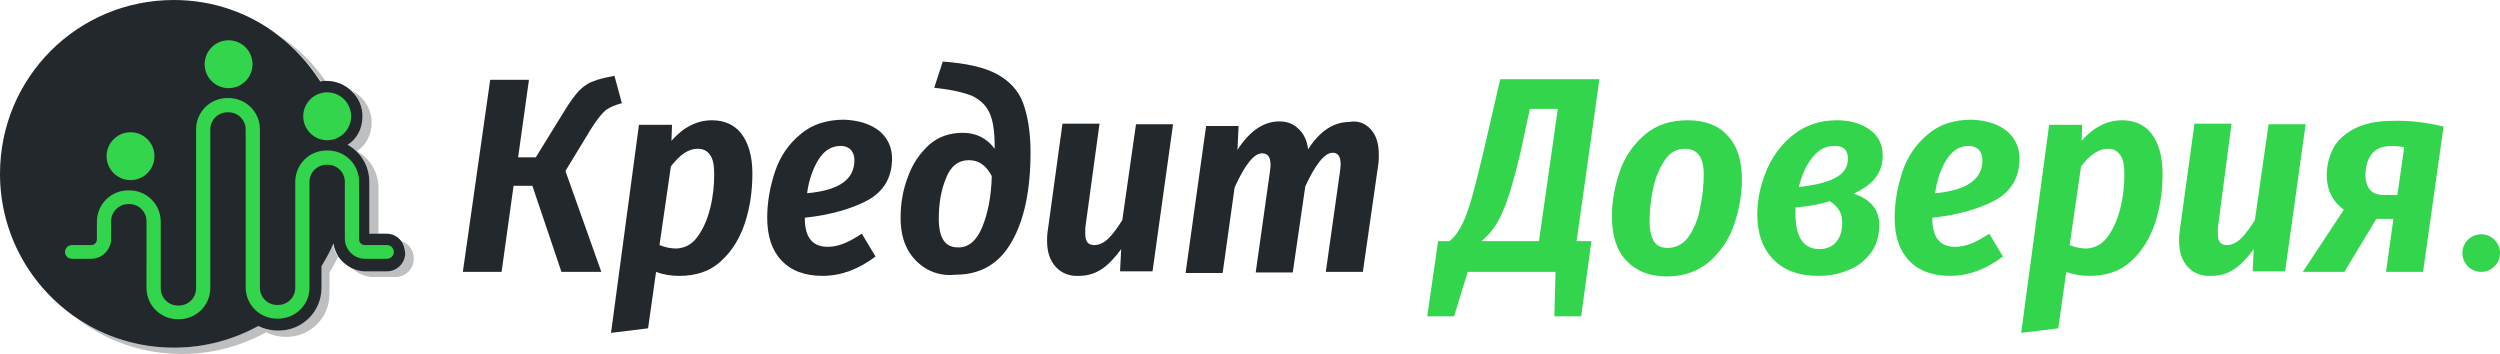 <?xml version="1.0" encoding="utf-8"?>
<!-- Generator: Adobe Illustrator 27.6.1, SVG Export Plug-In . SVG Version: 6.00 Build 0)  -->
<svg version="1.1" id="Слой_1" xmlns="http://www.w3.org/2000/svg" xmlns:xlink="http://www.w3.org/1999/xlink" x="0px" y="0px"
	 viewBox="0 0 438.6 62.1" style="enable-background:new 0 0 438.6 62.1;" xml:space="preserve">
<style type="text/css">
	.st0{fill:#23282C;}
	.st1{fill:#33D54D;}
	.st2{opacity:0.3;fill:#23282C;}
</style>
<g>
	<path class="st0" d="M109.1,18.1c-1.1,0.3-2.1,0.7-2.8,1.2c-0.7,0.6-1.6,1.7-2.6,3.3L99.2,30l6.3,17.7h-7l-5.1-15.1h-3.3l-2.1,15.1
		h-6.8L86,14h6.8l-1.9,13.6H94l5-8.1c0.9-1.5,1.8-2.7,2.5-3.5c0.8-0.8,1.6-1.4,2.5-1.7c0.9-0.4,2.2-0.7,3.8-1L109.1,18.1z"/>
	<path class="st0" d="M112.1,21.9h5.8l-0.1,2.8c2.1-2.4,4.5-3.6,7.1-3.6c2.2,0,4,0.8,5.2,2.4c1.2,1.6,1.9,3.9,1.9,6.9
		c0,3.1-0.4,5.9-1.3,8.7c-0.9,2.7-2.3,5-4.2,6.7c-1.9,1.8-4.4,2.6-7.3,2.6c-1.4,0-2.8-0.2-4.1-0.7l-1.4,9.9l-6.5,0.8L112.1,21.9z
		 M122.4,41.5c1-1.4,1.7-3,2.2-5c0.5-2,0.7-4,0.7-5.9c0-1.6-0.2-2.8-0.8-3.5c-0.5-0.7-1.2-1-2.1-1c-1.6,0-3.1,1-4.7,3.1L115.7,43
		c1,0.4,2,0.6,3,0.6C120.2,43.5,121.4,42.9,122.4,41.5z"/>
	<path class="st0" d="M154.3,23c1.5,1.3,2.2,2.9,2.2,4.8c0,3.3-1.4,5.7-4.2,7.3c-2.8,1.5-6.5,2.6-11.1,3.1v0.1c0,3.3,1.3,5,4,5
		c1,0,1.9-0.2,2.9-0.6s2-1,3.1-1.7l2.4,4c-2.9,2.2-6,3.4-9.3,3.4c-3.1,0-5.5-0.9-7.2-2.7s-2.5-4.3-2.5-7.5c0-2.8,0.5-5.5,1.4-8.2
		c0.9-2.6,2.4-4.8,4.5-6.5c2-1.7,4.6-2.5,7.6-2.5C150.7,21.1,152.8,21.8,154.3,23z M149.9,28.1c0-0.7-0.2-1.3-0.6-1.8
		c-0.4-0.4-1-0.7-1.8-0.7c-1.6,0-2.9,0.8-3.9,2.4c-1,1.6-1.7,3.6-2,5.9C147.2,33.4,149.9,31.5,149.9,28.1z"/>
	<path class="st0" d="M162.6,47.2c-1.4-0.8-2.6-2-3.4-3.5c-0.8-1.5-1.2-3.4-1.2-5.4c0-2.6,0.4-5,1.3-7.3c0.8-2.3,2.1-4.1,3.7-5.6
		c1.6-1.4,3.6-2.1,5.9-2.1c2.3,0,4.2,0.9,5.6,2.8v-0.6c0-2.5-0.3-4.4-0.9-5.7c-0.6-1.3-1.6-2.3-3.1-3c-1.5-0.6-3.7-1.1-6.6-1.4
		l1.5-4.6c4.1,0.3,7.3,1,9.5,2.2c2.2,1.2,3.8,2.9,4.6,5.1s1.3,5.1,1.3,8.6c0,6.6-1.1,11.9-3.3,15.7c-2.2,3.9-5.5,5.8-9.9,5.8
		C165.7,48.4,164,48,162.6,47.2z M172.3,39.9c1-2.4,1.6-5.4,1.7-9c-1-1.9-2.3-2.8-4-2.8c-1.8,0-3.2,1-4,3.1
		c-0.9,2.1-1.3,4.5-1.3,7.2c0,3.3,1.1,5,3.3,5C169.8,43.5,171.3,42.3,172.3,39.9z"/>
	<path class="st0" d="M185.2,46.8c-1-1.1-1.5-2.6-1.5-4.5c0-0.5,0-1.1,0.1-1.7l2.6-18.9h6.5L190.4,40c0,0.2,0,0.6,0,1
		c0,1.4,0.5,2,1.6,2c0.8,0,1.7-0.4,2.5-1.2c0.8-0.8,1.6-1.9,2.4-3.2l2.4-16.8h6.5l-3.6,25.8h-5.7l0.2-3.9c-1.1,1.5-2.2,2.7-3.4,3.5
		c-1.2,0.8-2.5,1.2-4,1.2C187.6,48.5,186.2,47.9,185.2,46.8z"/>
	<path class="st0" d="M240.5,22.7c1,1.1,1.4,2.6,1.4,4.5c0,0.5,0,1.1-0.1,1.7l-2.7,18.8h-6.5l2.5-17.7c0.1-0.6,0.1-1.1,0.1-1.2
		c0-1.4-0.5-2-1.4-2c-1.4,0-3,2-4.8,5.9l-2.2,15.1h-6.5l2.5-17.7c0.1-0.6,0.1-1.1,0.1-1.2c0-1.4-0.5-2-1.5-2c-1.4,0-3,2-4.8,6
		l-2.1,15h-6.5l3.6-25.8h5.7l-0.2,4.2c2.1-3.3,4.6-5,7.3-5c1.4,0,2.5,0.4,3.4,1.3c0.9,0.8,1.5,2,1.7,3.6c2-3.2,4.5-4.8,7.2-4.8
		C238.2,21.1,239.5,21.6,240.5,22.7z"/>
	<path class="st1" d="M276.6,42.3h2.6l-1.8,13.2h-4.7l0.2-7.8h-15.4l-2.4,7.8h-4.7l1.9-13.2h2c0.9-0.7,1.6-1.7,2.2-2.9
		c0.6-1.2,1.1-2.6,1.6-4.3c0.5-1.7,1.2-4.5,2.1-8.2l3-13h17.4L276.6,42.3z M273.3,19.1h-4.9l-1.7,7.9c-1.1,4.6-2.1,8-3.1,10.2
		c-0.9,2.2-2.2,3.9-3.7,5.1H270L273.3,19.1z"/>
	<path class="st1" d="M285.3,45.7c-1.7-1.8-2.5-4.4-2.5-7.7c0-2.8,0.5-5.4,1.4-8c0.9-2.6,2.4-4.7,4.4-6.4s4.5-2.5,7.5-2.5
		s5.4,0.9,7,2.7c1.7,1.8,2.5,4.4,2.5,7.7c0,2.7-0.5,5.4-1.4,8c-0.9,2.6-2.4,4.7-4.3,6.4c-2,1.7-4.5,2.6-7.5,2.6
		C289.3,48.5,287,47.5,285.3,45.7z M296.4,41.3c0.9-1.4,1.6-3.1,1.9-5c0.4-1.9,0.6-3.8,0.6-5.7c0-3-1.1-4.5-3.3-4.5
		c-1.5,0-2.7,0.7-3.6,2.1c-0.9,1.4-1.6,3-2,5c-0.4,1.9-0.6,3.8-0.6,5.6c0,1.6,0.3,2.8,0.8,3.6c0.5,0.8,1.4,1.1,2.5,1.1
		C294.3,43.4,295.5,42.7,296.4,41.3z"/>
	<path class="st1" d="M328.1,22.8c1.5,1.1,2.2,2.6,2.2,4.5c0,1.5-0.4,2.7-1.2,3.8c-0.8,1.1-2.1,2-3.9,2.9c1.4,0.4,2.5,1.1,3.3,2
		c0.8,0.9,1.2,2.1,1.2,3.5c0,1.9-0.5,3.6-1.5,4.9c-1,1.3-2.3,2.4-4,3c-1.6,0.7-3.3,1-5.2,1c-3.3,0-5.9-0.9-7.8-2.8
		c-1.9-1.9-2.9-4.5-2.9-8c0-2.7,0.6-5.3,1.7-7.9c1.1-2.5,2.7-4.6,4.8-6.2c2.1-1.6,4.6-2.4,7.5-2.4C324.7,21.1,326.6,21.7,328.1,22.8
		z M315,36.4c0,0.2,0,0.6,0,1.1c0,4.1,1.4,6.2,4.2,6.2c1.2,0,2.2-0.4,2.9-1.2c0.7-0.8,1.1-1.9,1.1-3.4c0-1.7-0.7-2.9-2.2-3.8
		C319.4,35.8,317.4,36.2,315,36.4z M318,27.6c-1.1,1.3-1.9,3.1-2.4,5.2c2.8-0.3,4.9-0.8,6.4-1.6c1.5-0.8,2.2-1.9,2.2-3.4
		c0-1.5-0.8-2.2-2.3-2.2C320.3,25.6,319.1,26.2,318,27.6z"/>
	<path class="st1" d="M352.1,23c1.5,1.3,2.2,2.9,2.2,4.8c0,3.3-1.4,5.7-4.2,7.3c-2.8,1.5-6.5,2.6-11.1,3.1v0.1c0,3.3,1.3,5,4,5
		c1,0,1.9-0.2,2.9-0.6s2-1,3.1-1.7l2.4,4c-2.9,2.2-6,3.4-9.3,3.4c-3.1,0-5.5-0.9-7.2-2.7c-1.7-1.8-2.5-4.3-2.5-7.5
		c0-2.8,0.5-5.5,1.4-8.2c0.9-2.6,2.4-4.8,4.5-6.5c2-1.7,4.6-2.5,7.6-2.5C348.6,21.1,350.6,21.8,352.1,23z M347.8,28.1
		c0-0.7-0.2-1.3-0.6-1.8c-0.4-0.4-1-0.7-1.8-0.7c-1.6,0-2.9,0.8-3.9,2.4c-1,1.6-1.7,3.6-2,5.9C345,33.4,347.8,31.5,347.8,28.1z"/>
	<path class="st1" d="M359.5,21.9h5.8l-0.1,2.8c2.1-2.4,4.5-3.6,7.1-3.6c2.2,0,4,0.8,5.2,2.4c1.2,1.6,1.9,3.9,1.9,6.9
		c0,3.1-0.4,5.9-1.3,8.7c-0.9,2.7-2.3,5-4.2,6.7c-1.9,1.8-4.4,2.6-7.3,2.6c-1.4,0-2.8-0.2-4.1-0.7l-1.4,9.9l-6.5,0.8L359.5,21.9z
		 M369.8,41.5c1-1.4,1.7-3,2.2-5c0.5-2,0.7-4,0.7-5.9c0-1.6-0.2-2.8-0.8-3.5c-0.5-0.7-1.2-1-2.1-1c-1.6,0-3.1,1-4.7,3.1L363.1,43
		c1,0.4,2,0.6,3,0.6C367.5,43.5,368.8,42.9,369.8,41.5z"/>
	<path class="st1" d="M383.8,46.8c-1-1.1-1.5-2.6-1.5-4.5c0-0.5,0-1.1,0.1-1.7l2.6-18.9h6.5L389.1,40c0,0.2,0,0.6,0,1
		c0,1.4,0.5,2,1.6,2c0.8,0,1.7-0.4,2.5-1.2c0.8-0.8,1.6-1.9,2.4-3.2l2.4-16.8h6.5l-3.6,25.8h-5.7l0.2-3.9c-1.1,1.5-2.2,2.7-3.4,3.5
		c-1.2,0.8-2.5,1.2-4,1.2C386.2,48.5,384.8,47.9,383.8,46.8z"/>
	<path class="st1" d="M428.7,22.2l-3.6,25.5h-6.5l1.3-9.3h-3l-5.6,9.3h-7.3l7.2-10.9c-2-1.5-3-3.5-3-6.1c0-1.6,0.4-3.2,1.1-4.6
		c0.7-1.4,2-2.6,3.7-3.5c1.7-0.9,4-1.4,6.8-1.4C422.8,21.1,425.7,21.5,428.7,22.2z M416.1,27c-0.7,0.9-1.1,2.2-1.1,3.7
		c0,1.2,0.3,2,0.8,2.6c0.5,0.6,1.3,0.9,2.5,0.9h2.3l1.2-8.4c-0.9-0.1-1.6-0.2-2-0.2C418,25.6,416.8,26.1,416.1,27z"/>
	<circle class="st1" cx="435.3" cy="44.4" r="3.3"/>
</g>
<g>
	<path class="st2" d="M70.4,42.3c0.4,0.5,0.7,1.2,0.7,2c0,1.8-1.5,3.2-3.2,3.2h-3.9c-0.8,0-1.6-0.2-2.4-0.6c1,1,2.4,1.7,3.9,1.7h3.9
		c1.8,0,3.2-1.5,3.2-3.2C72.6,43.9,71.7,42.7,70.4,42.3z"/>
	<path class="st2" d="M56.3,46.7v3.8c0,4.1-3.3,7.5-7.5,7.5h-0.2c-1.2,0-2.4-0.3-3.4-0.8c-4.4,2.4-9.4,3.8-14.8,3.8
		c-6.2,0-12-1.9-16.9-5.1c5.1,3.9,11.5,6.2,18.4,6.2c5.4,0,10.4-1.4,14.8-3.8c1,0.5,2.2,0.8,3.4,0.8h0.2c4.1,0,7.5-3.3,7.5-7.5v-3.8
		c0.6-0.9,1-1.8,1.5-2.7c-0.5-0.7-0.8-1.5-0.9-2.4C57.8,44,57.1,45.4,56.3,46.7z"/>
	<path class="st2" d="M63.6,20.4c0,2.2-1,4-2.6,5c2.3,1.3,3.8,3.7,3.8,6.5V41h1.6v-8c0-2.8-1.5-5.2-3.8-6.5c1.6-1,2.6-2.8,2.6-5
		c0-2.4-1.4-4.5-3.4-5.6C62.9,17.1,63.6,18.7,63.6,20.4z"/>
	<path class="st2" d="M56.3,14.3c0.2,0,0.5-0.1,0.8-0.1c-2.2-3.2-5-5.9-8.2-8C51.8,8.4,54.3,11.2,56.3,14.3z"/>
	<path class="st0" d="M70.4,42.3c-0.6-0.8-1.5-1.3-2.6-1.3h-1.4h-1.6v-9.1c0-2.8-1.5-5.2-3.8-6.5c1.6-1,2.6-2.8,2.6-5
		c0-1.7-0.7-3.3-1.9-4.4c-1.1-1.1-2.7-1.8-4.3-1.8c-0.1,0-0.2,0-0.4,0c-0.3,0-0.5,0-0.8,0.1c-2-3.1-4.5-5.9-7.4-8.1
		C43.8,2.3,37.4,0,30.5,0C13.6,0,0,13.6,0,30.5c0,10.6,5.4,19.9,13.6,25.4c4.8,3.2,10.6,5.1,16.9,5.1c5.4,0,10.4-1.4,14.8-3.8
		c1,0.5,2.2,0.8,3.4,0.8h0.2c4.1,0,7.5-3.3,7.5-7.5v-3.8c0.8-1.3,1.5-2.6,2.1-4c0.1,0.9,0.5,1.7,0.9,2.4c0.6,0.8,1.3,1.4,2.2,1.9
		c0.7,0.3,1.5,0.6,2.4,0.6h3.9c1.8,0,3.2-1.5,3.2-3.2C71,43.5,70.8,42.8,70.4,42.3z"/>
	<path class="st1" d="M48.8,55.9h-0.2c-3,0-5.5-2.4-5.5-5.5V22.7c0-1.6-1.3-3-3-3h-0.2c-1.6,0-3,1.3-3,3v27.8c0,3-2.4,5.5-5.5,5.5
		h-0.2c-3,0-5.5-2.4-5.5-5.5V38.8c0-1.6-1.3-3-3-3h-0.2c-1.6,0-3,1.3-3,3v3.1c0,1.9-1.6,3.5-3.5,3.5h-3.4c-0.7,0-1.2-0.6-1.2-1.2
		c0-0.7,0.6-1.2,1.2-1.2h3.4c0.6,0,1-0.5,1-1v-3.1c0-3,2.4-5.5,5.5-5.5h0.2c3,0,5.5,2.4,5.5,5.5v11.7c0,1.6,1.3,3,3,3h0.2
		c1.6,0,3-1.3,3-3V22.7c0-3,2.4-5.5,5.5-5.5h0.2c3,0,5.5,2.4,5.5,5.5v27.8c0,1.6,1.3,3,3,3h0.2c1.6,0,3-1.3,3-3V31.9
		c0-3,2.4-5.5,5.5-5.5h0.2c3,0,5.5,2.4,5.5,5.5v10.1c0,0.6,0.5,1,1,1h3.9c0.7,0,1.2,0.6,1.2,1.2c0,0.7-0.6,1.2-1.2,1.2h-3.9
		c-1.9,0-3.5-1.6-3.5-3.5V31.9c0-1.6-1.3-3-3-3h-0.2c-1.6,0-3,1.3-3,3v18.6C54.3,53.5,51.8,55.9,48.8,55.9z"/>
	<g>
		<g>
			<ellipse transform="matrix(0.231 -0.973 0.973 0.231 19.845 47.673)" class="st1" cx="40.1" cy="11.3" rx="4.2" ry="4.2"/>
		</g>
	</g>
	<circle class="st1" cx="57.4" cy="20.4" r="4.2"/>
	<g>
		<g>
			<circle class="st1" cx="22.9" cy="27.4" r="4.2"/>
		</g>
	</g>
</g>
</svg>

